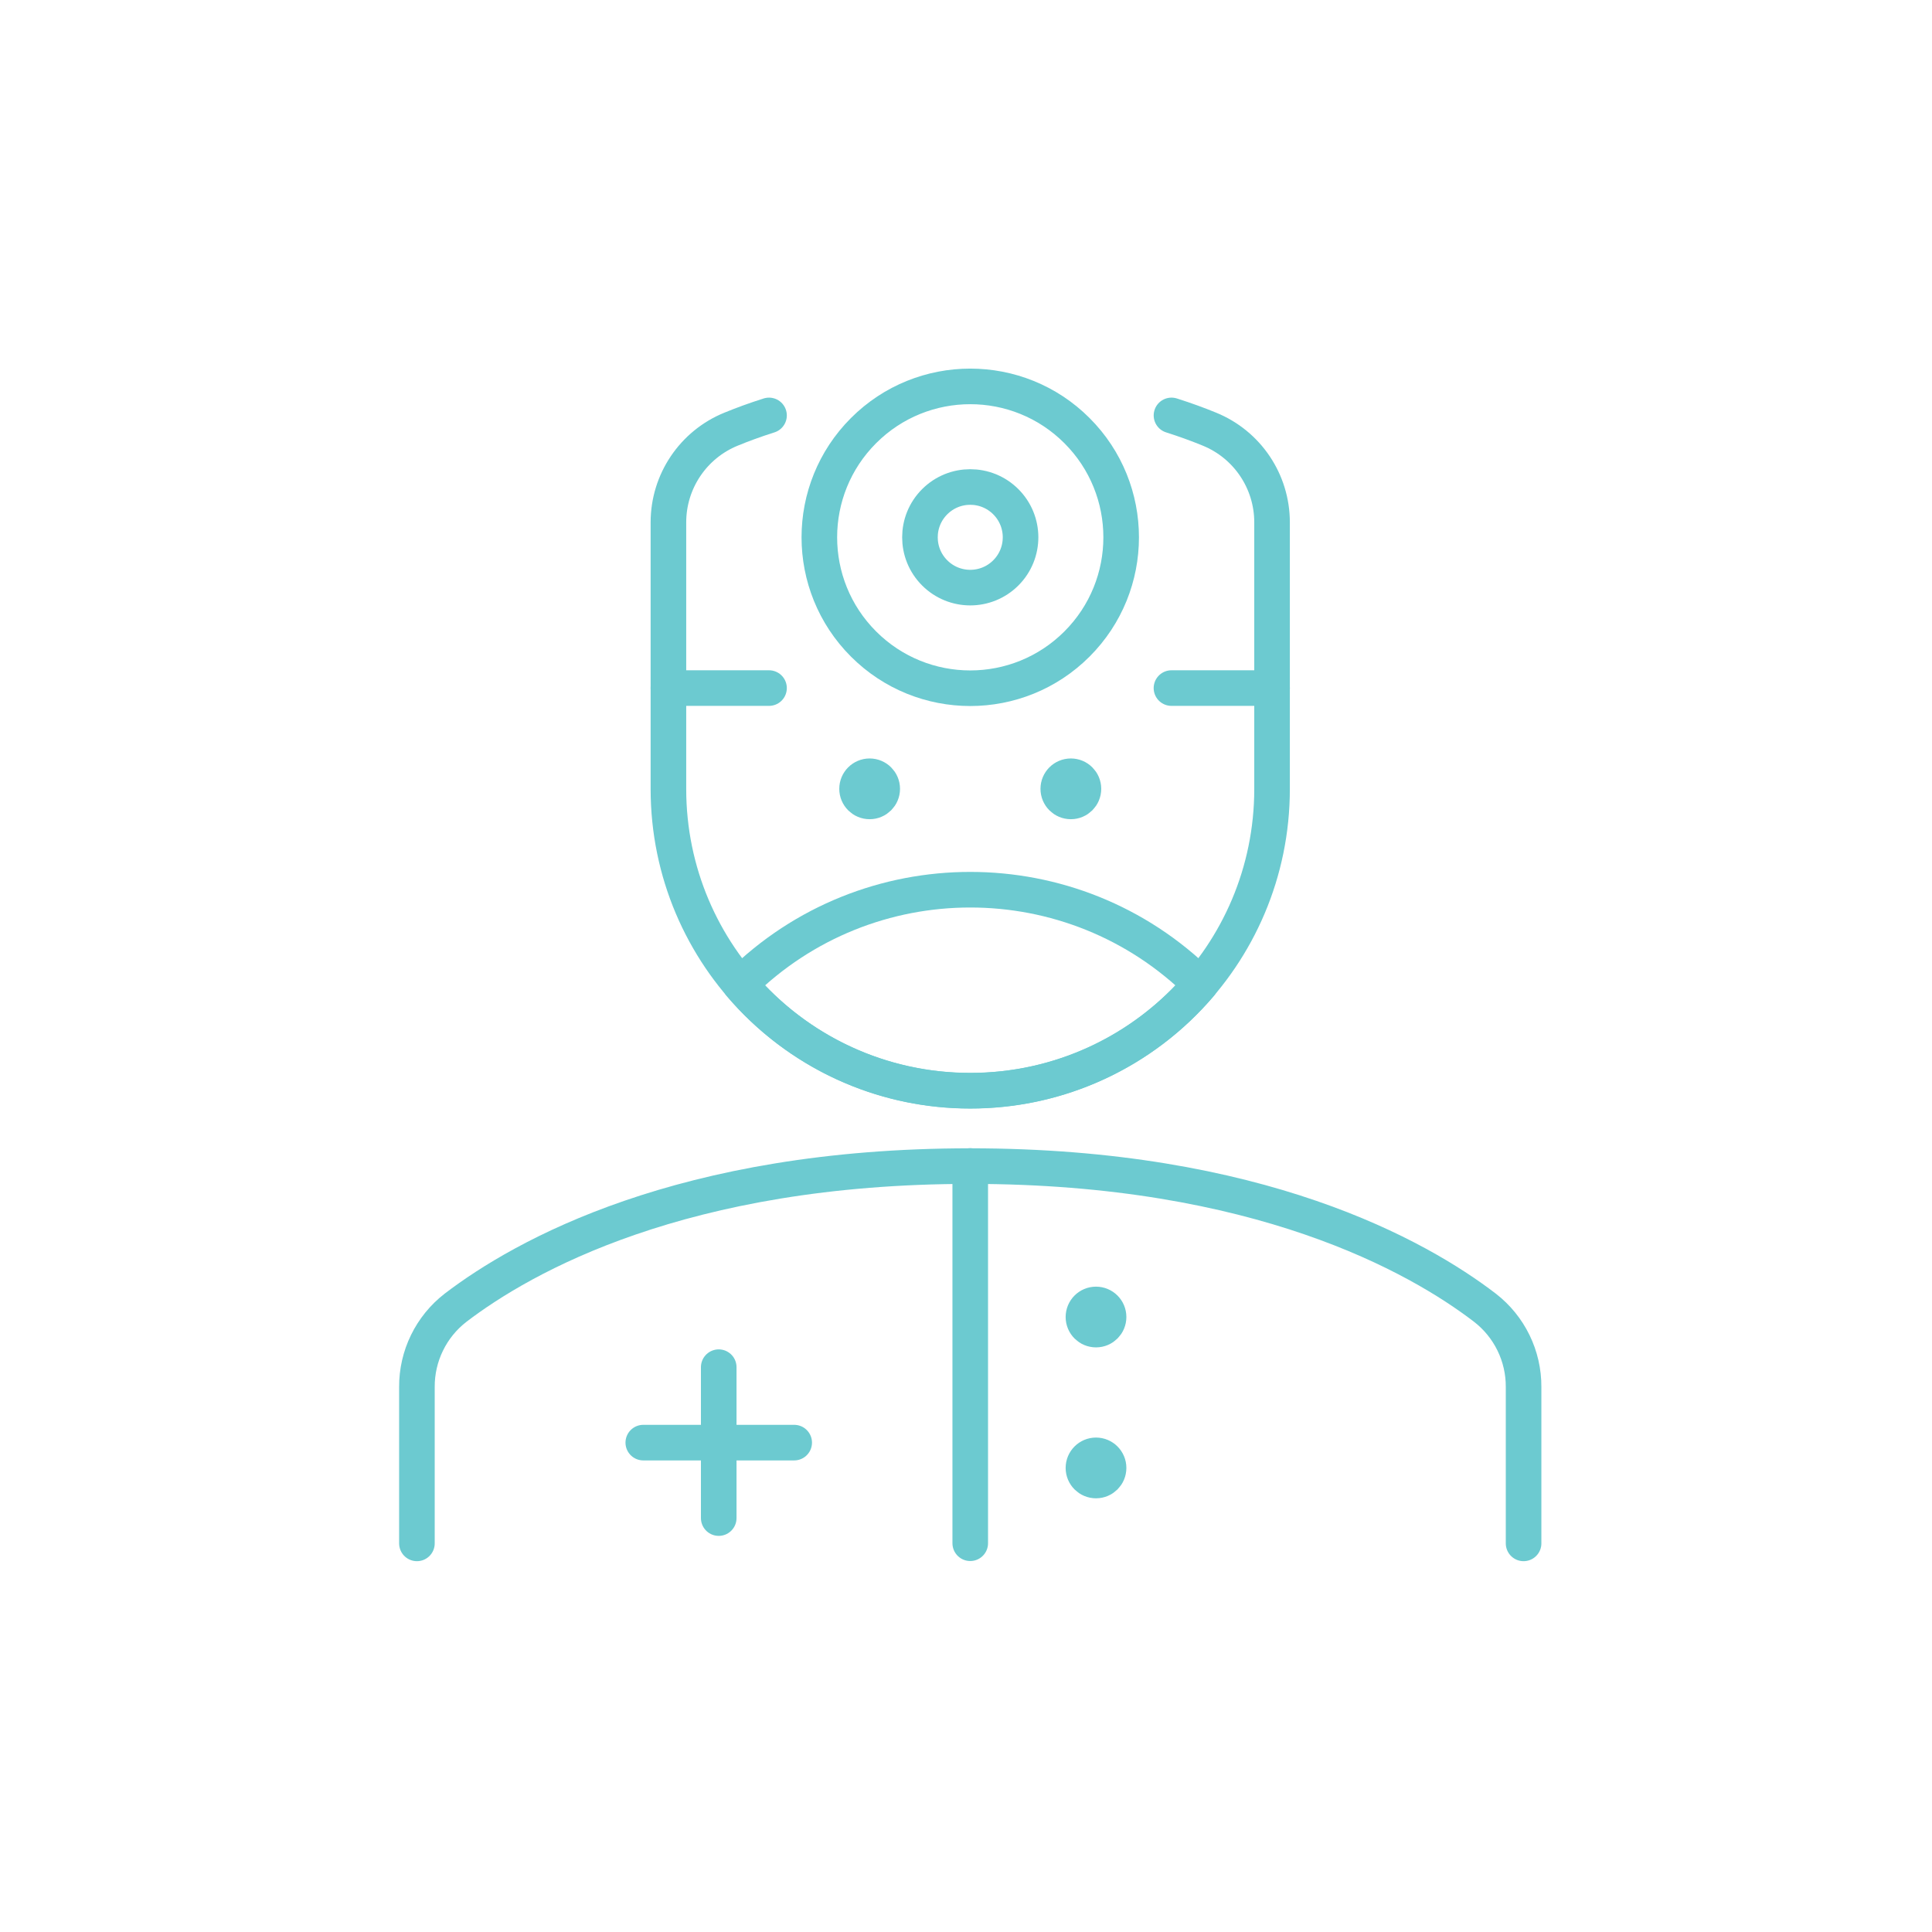 <?xml version="1.0" encoding="UTF-8"?> <svg xmlns="http://www.w3.org/2000/svg" fill="none" height="190" viewBox="0 0 190 190" width="190"><g stroke="#6ccad0" stroke-linecap="round" stroke-linejoin="round" stroke-width="3.5"><path d="m98.916 49.343c1.932 1.932 1.932 5.064 0 6.996-1.932 1.932-5.064 1.932-6.996 0-1.932-1.932-1.932-5.064 0-6.996 1.932-1.932 5.064-1.932 6.996 0z"></path><path d="m149.835 151.782v-15.371c.019-3.055-1.39-5.944-3.809-7.811-6.579-5.041-22.262-13.921-50.608-13.921-28.347 0-44.004 8.88-50.608 13.921-2.419 1.867-3.828 4.756-3.809 7.811v15.371"></path><path d="m105.312 76.34c.683 0 1.237.554 1.237 1.237 0 .683-.554 1.237-1.237 1.237s-1.237-.554-1.237-1.237c0-.683.554-1.237 1.237-1.237"></path><path d="m85.524 76.34c.683 0 1.237.554 1.237 1.237 0 .683-.554 1.237-1.237 1.237-.683 0-1.237-.554-1.237-1.237 0-.683.554-1.237 1.237-1.237"></path><path d="m75.629 40.855c-1.39.44-2.637.9-3.735 1.351-3.724 1.518-6.159 5.14-6.159 9.162v26.219c0 16.393 13.289 29.683 29.682 29.683 16.393 0 29.682-13.29 29.682-29.683v-26.219-.002c0-4.021-2.433-7.642-6.156-9.161-1.098-.45-2.345-.91-3.735-1.351"></path><path d="m95.417 114.665v37.102"></path><path d="m70.682 134.453v14.841"></path><path d="m63.263 141.873h14.841"></path><path d="m107.786 128.284c.683 0 1.236.553 1.236 1.236 0 .684-.553 1.237-1.236 1.237s-1.237-.553-1.237-1.237c0-.683.554-1.236 1.237-1.236"></path><path d="m107.786 143.125c.683 0 1.236.554 1.236 1.237s-.553 1.237-1.236 1.237-1.237-.554-1.237-1.237c0-.683.554-1.237 1.237-1.237"></path><path d="m65.735 67.668h9.894"></path><path d="m115.206 67.668h9.894"></path><path d="m105.913 42.347c5.795 5.796 5.795 15.193 0 20.989-5.796 5.796-15.193 5.796-20.989 0-5.796-5.796-5.796-15.193 0-20.989 5.796-5.796 15.193-5.796 20.989 0"></path><path d="m95.419 107.259c8.713.014 16.99-3.81 22.628-10.453-12.532-12.412-32.724-12.412-45.256 0 5.638 6.643 13.915 10.466 22.628 10.453z"></path></g></svg> 